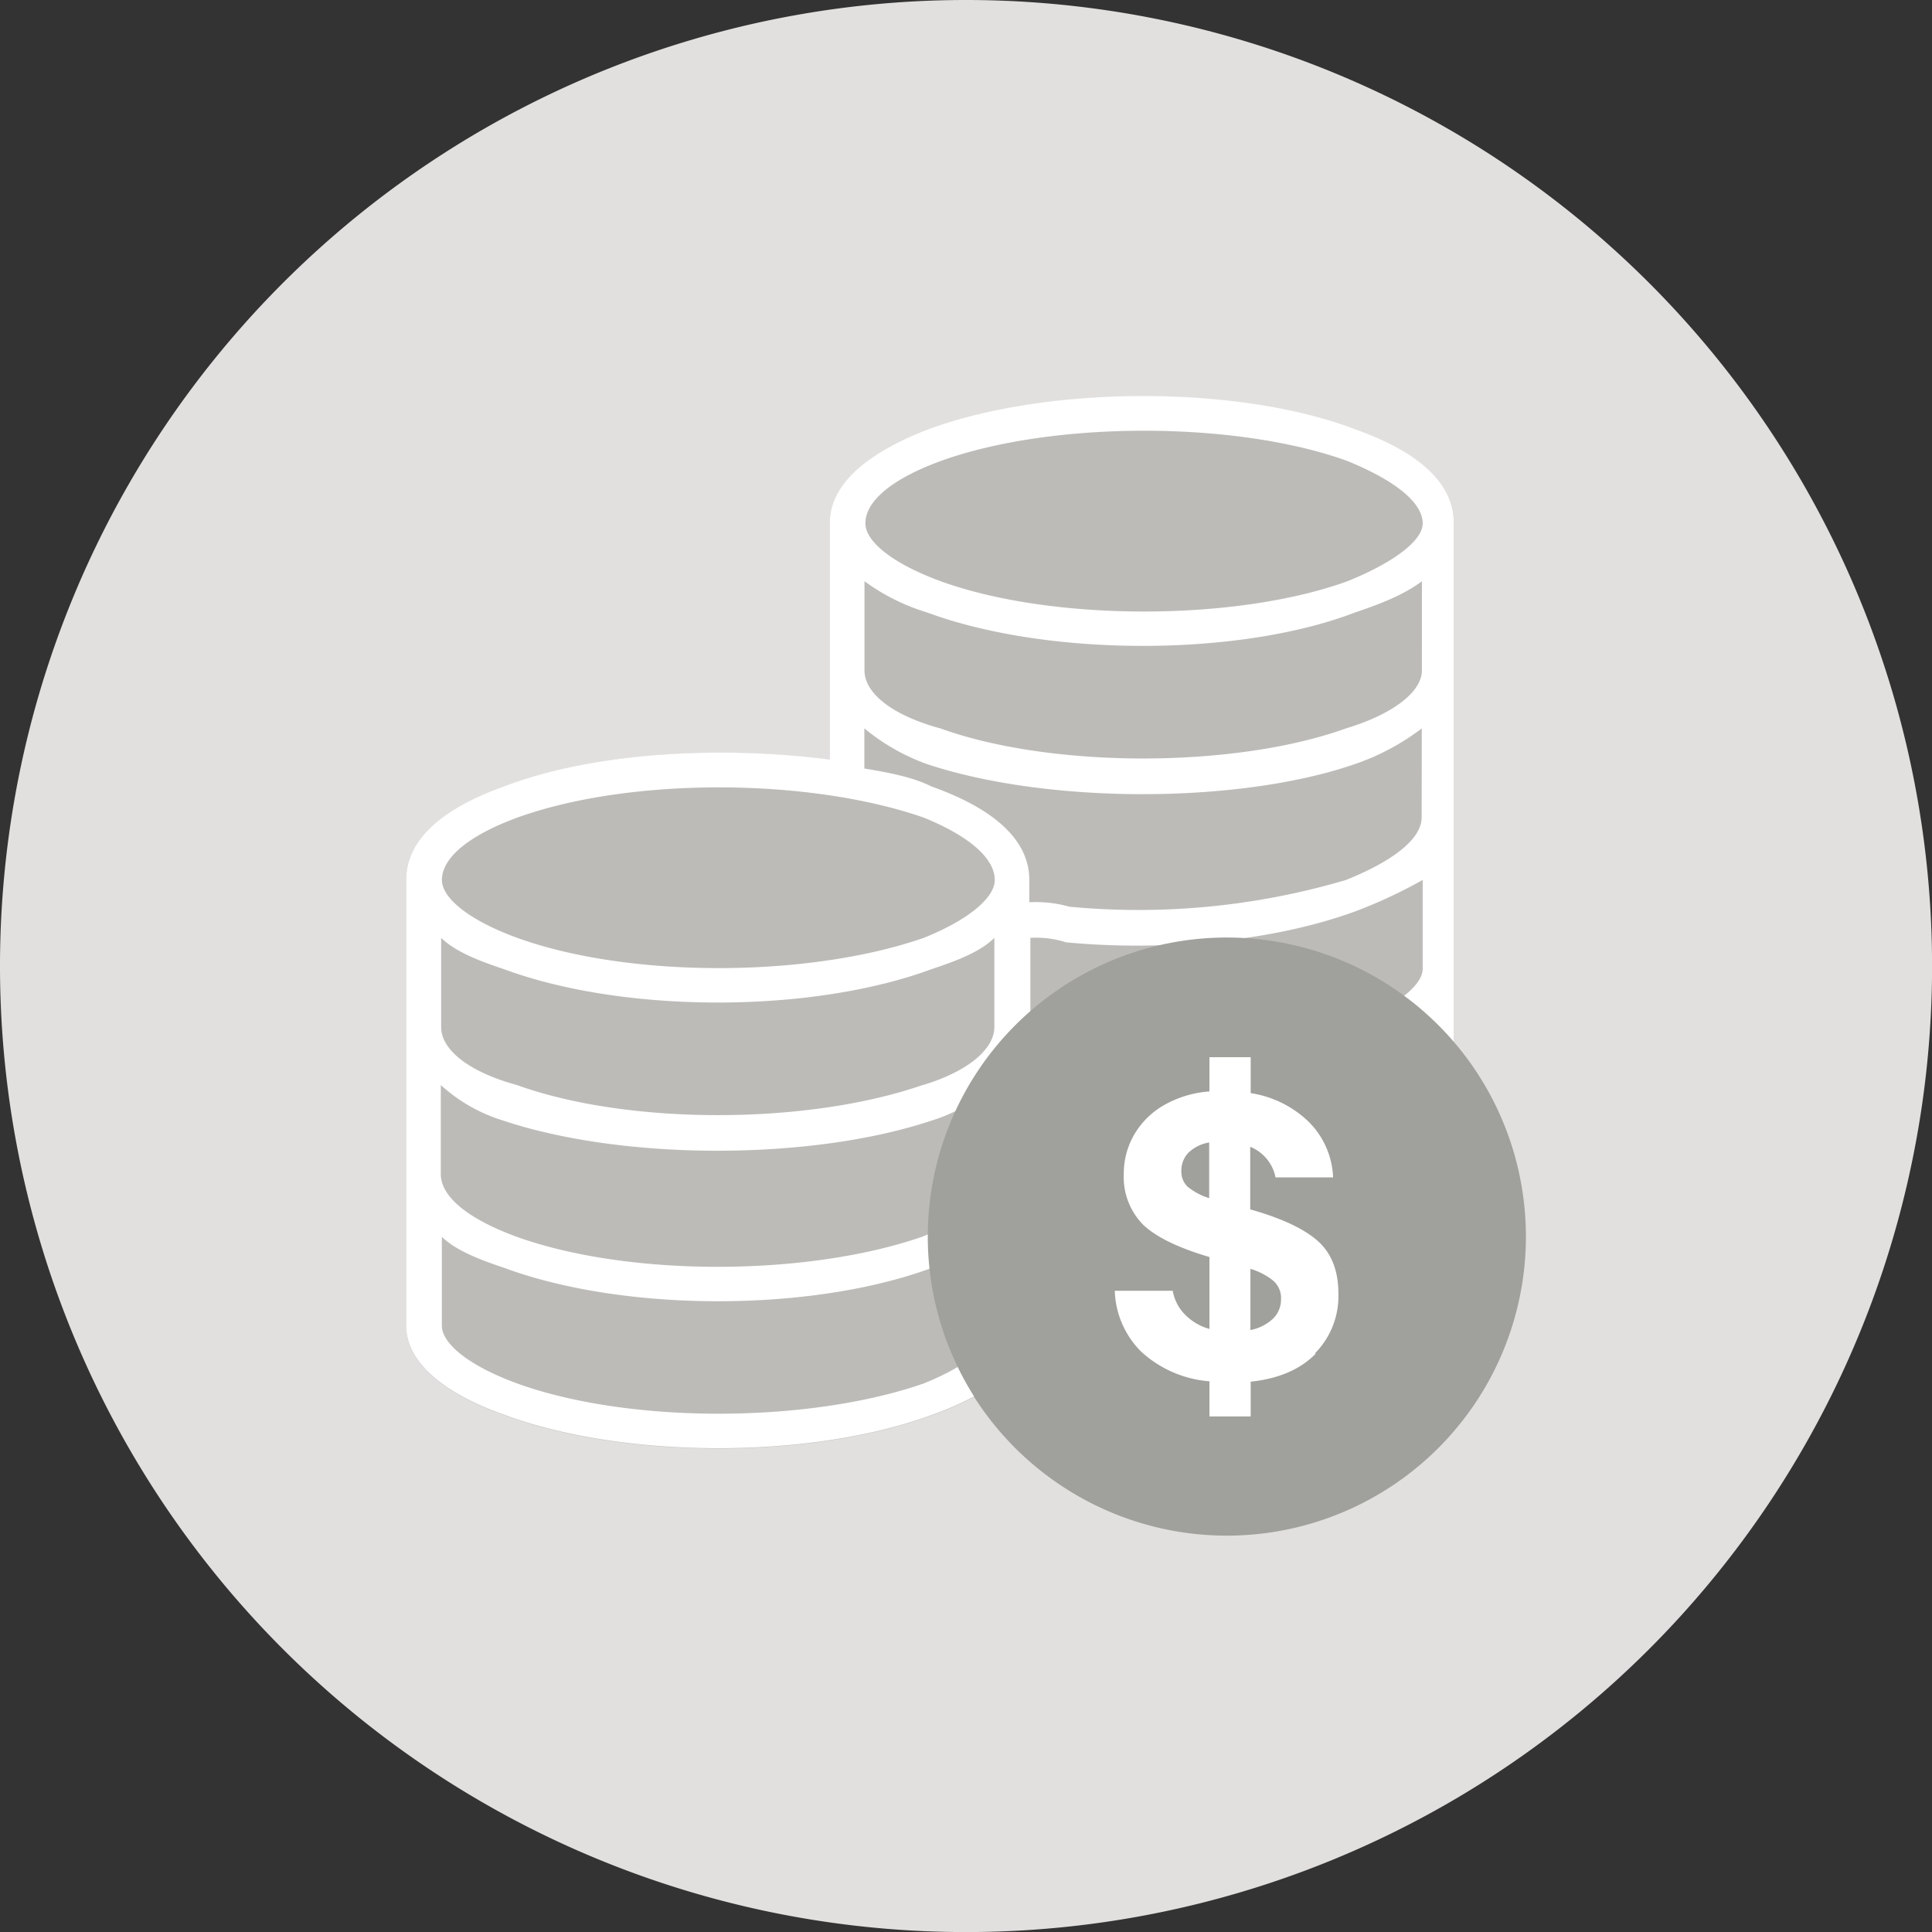 <svg id="Layer_3" data-name="Layer 3" xmlns="http://www.w3.org/2000/svg" xmlns:xlink="http://www.w3.org/1999/xlink" viewBox="0 0 277.79 277.79"><rect x="0" y="0" width="277.79" height="277.79" fill="#333333" stroke="none"/><defs><style>.cls-1{fill:none;}.cls-2{clip-path:url(#clip-path);}.cls-3{fill:#e2e0de;}.cls-4{clip-path:url(#clip-path-2);}.cls-5{fill:#bcbbb8;}.cls-6{fill:#fff;}.cls-7{fill:#a0a09c;}</style><clipPath id="clip-path" transform="translate(-48.6 -33.6)"><rect class="cls-1" x="48.6" y="33.6" width="277.79" height="277.79"/></clipPath><clipPath id="clip-path-2" transform="translate(-48.6 -33.6)"><rect class="cls-1" x="107.01" y="90.57" width="160.98" height="163.87"/></clipPath></defs><g class="cls-2"><path class="cls-3" d="M326.4,172.5A138.9,138.9,0,1,1,187.5,33.6,138.9,138.9,0,0,1,326.4,172.5" transform="translate(-48.6 -33.6)"/></g><g class="cls-4"><path class="cls-5" d="M257.65,183.44v-74.6c0-5.77-5.13-10.26-14.1-13.46C226.88,89,199.32,89,182,95.38c-8.33,3.2-14.1,7.69-14.1,13.46v34c-14.75-1.92-33.34-1.28-46.8,3.85-9,3.2-14.1,7.69-14.1,13.46v64.1c0,5.13,5.13,9.62,14.1,12.82,17.31,6.41,44.23,6.41,61.54,0a40.62,40.62,0,0,0,6-2.62,43,43,0,1,0,69-51" transform="translate(-48.6 -33.6)"/><path class="cls-6" d="M181.37,151.14c-16.67-5.77-42.31-5.77-58.34,0-7,2.57-10.89,5.77-10.89,9,0,2.56,3.84,5.77,10.89,8.33,16,5.77,41.67,5.77,58.34,0,6.41-2.56,10.26-5.77,10.26-8.33,0-3.21-3.85-6.41-10.26-9m60.9-51.28c-16-5.77-42.31-5.77-58.34,0-7.05,2.57-10.9,5.77-10.9,9,0,2.57,3.85,5.77,10.9,8.34,16,5.77,42.31,5.77,58.34,0,6.41-2.57,10.89-5.77,10.89-8.34,0-3.2-4.48-6.4-10.89-9m-45.52,89.75v16a17.78,17.78,0,0,0,5.77.64c12.18,1.28,27.57.64,39.75-3.85,6.41-1.92,10.89-5.12,10.89-8.33V181.27a33.52,33.52,0,0,1-9.61,4.49c-12.18,4.49-28.21,5.77-41.67,4.49-1.92,0-3.21-.64-5.13-.64m0-21.16v16c1.92,0,3.85.64,5.77.64,12.18,1.28,27.57.64,39.75-3.85,6.41-2.56,10.89-5.77,10.89-8.33V160.12a70,70,0,0,1-9.61,4.49c-12.18,4.48-28.21,5.77-41.67,4.48a14.15,14.15,0,0,0-5.13-.64M107,224.22v-64.1c0-5.77,5.13-10.26,14.1-13.46,13.46-5.13,32.05-5.77,46.8-3.85v-34c0-5.77,5.76-10.25,14.1-13.46,17.31-6.41,44.87-6.41,61.54,0,9,3.21,14.1,7.69,14.1,13.46v85.26c0,5.13-5.13,10.26-14.1,13.46-12.18,4.49-28.21,5.13-41.67,3.85a14.15,14.15,0,0,1-5.13-.64v13.46c0,5.13-5.12,9.62-14.1,12.82-17.31,6.41-44.23,6.41-61.54,0-9-3.2-14.1-7.69-14.1-12.82m5.13-12.82v12.82c0,2.57,3.84,5.77,10.89,8.34,16,5.77,41.67,5.77,58.34,0,6.41-2.57,10.26-5.77,10.26-8.34V211.4c-1.93,1.92-5.13,3.21-9,4.49-17.31,6.41-44.23,6.41-61.54,0-3.85-1.28-7-2.57-9-4.49m69.23-21.79c6.41-1.93,10.26-5.13,10.26-8.34V168.45c-1.93,1.93-5.13,3.21-9,4.49-17.31,6.41-44.23,6.41-61.54,0-3.85-1.28-7-2.56-9-4.49v12.82c0,3.21,3.84,6.41,10.89,8.34,16,5.77,41.67,5.77,58.34,0m10.26,0a23.7,23.7,0,0,1-9,5.12c-17.31,5.77-44.23,5.77-61.54,0a23.57,23.57,0,0,1-9-5.12v12.81c0,3.21,3.84,6.42,10.89,9,16,5.77,41.67,5.77,58.34,0,6.41-2.56,10.26-5.77,10.26-9Zm50.64-51.29c6.41-1.92,10.89-5.12,10.89-8.33V117.17c-2.56,1.92-5.77,3.2-9.61,4.49-16.67,6.41-44.23,6.41-61.54,0a29.67,29.67,0,0,1-9-4.49V130c0,3.21,3.85,6.41,10.9,8.33,16,5.77,42.31,5.77,58.34,0m10.89,0a34,34,0,0,1-9.61,5.13c-16.67,5.77-44.23,5.77-61.54,0a30.07,30.07,0,0,1-9-5.13v5.77c3.85.64,7.06,1.28,9.62,2.57,9,3.2,14.1,7.69,14.1,13.46v3.2a17.78,17.78,0,0,1,5.77.64,105.26,105.26,0,0,0,39.75-3.84c6.41-2.57,10.89-5.77,10.89-9Z" transform="translate(-48.6 -33.6)"/><path class="cls-7" d="M268,211.4a43,43,0,1,1-43-43,43,43,0,0,1,43,43" transform="translate(-48.6 -33.6)"/><path class="cls-6" d="M231.62,223.22a3.81,3.81,0,0,0,1.17-2.84,3.29,3.29,0,0,0-1.09-2.61,9.45,9.45,0,0,0-3.31-1.73v8.8a6.58,6.58,0,0,0,3.23-1.62m-12.27-19a9.07,9.07,0,0,0,3.11,1.65v-8a5.6,5.6,0,0,0-3,1.49,3.7,3.7,0,0,0-1,2.62,3,3,0,0,0,.93,2.28m18.37,24q-3.34,3.38-9.33,4v5h-5.93v-5.05a16.42,16.42,0,0,1-9.77-4.22,12.87,12.87,0,0,1-3.84-8.8h8.33a6.43,6.43,0,0,0,1.83,3.49,7.86,7.86,0,0,0,3.45,2V214.34q-6.79-2-9.56-4.67a9.75,9.75,0,0,1-2.76-7.25,11.19,11.19,0,0,1,1.47-5.63,11.67,11.67,0,0,1,4.26-4.26,15.48,15.48,0,0,1,6.59-2v-4.92h5.93v5.16a15.37,15.37,0,0,1,8.21,4,11.94,11.94,0,0,1,3.64,8.12H232a6,6,0,0,0-3.64-4.4v9q6.69,1.88,9.68,4.51t3,7.58a11.71,11.71,0,0,1-3.35,8.59" transform="translate(-48.6 -33.6)"/></g></svg>
